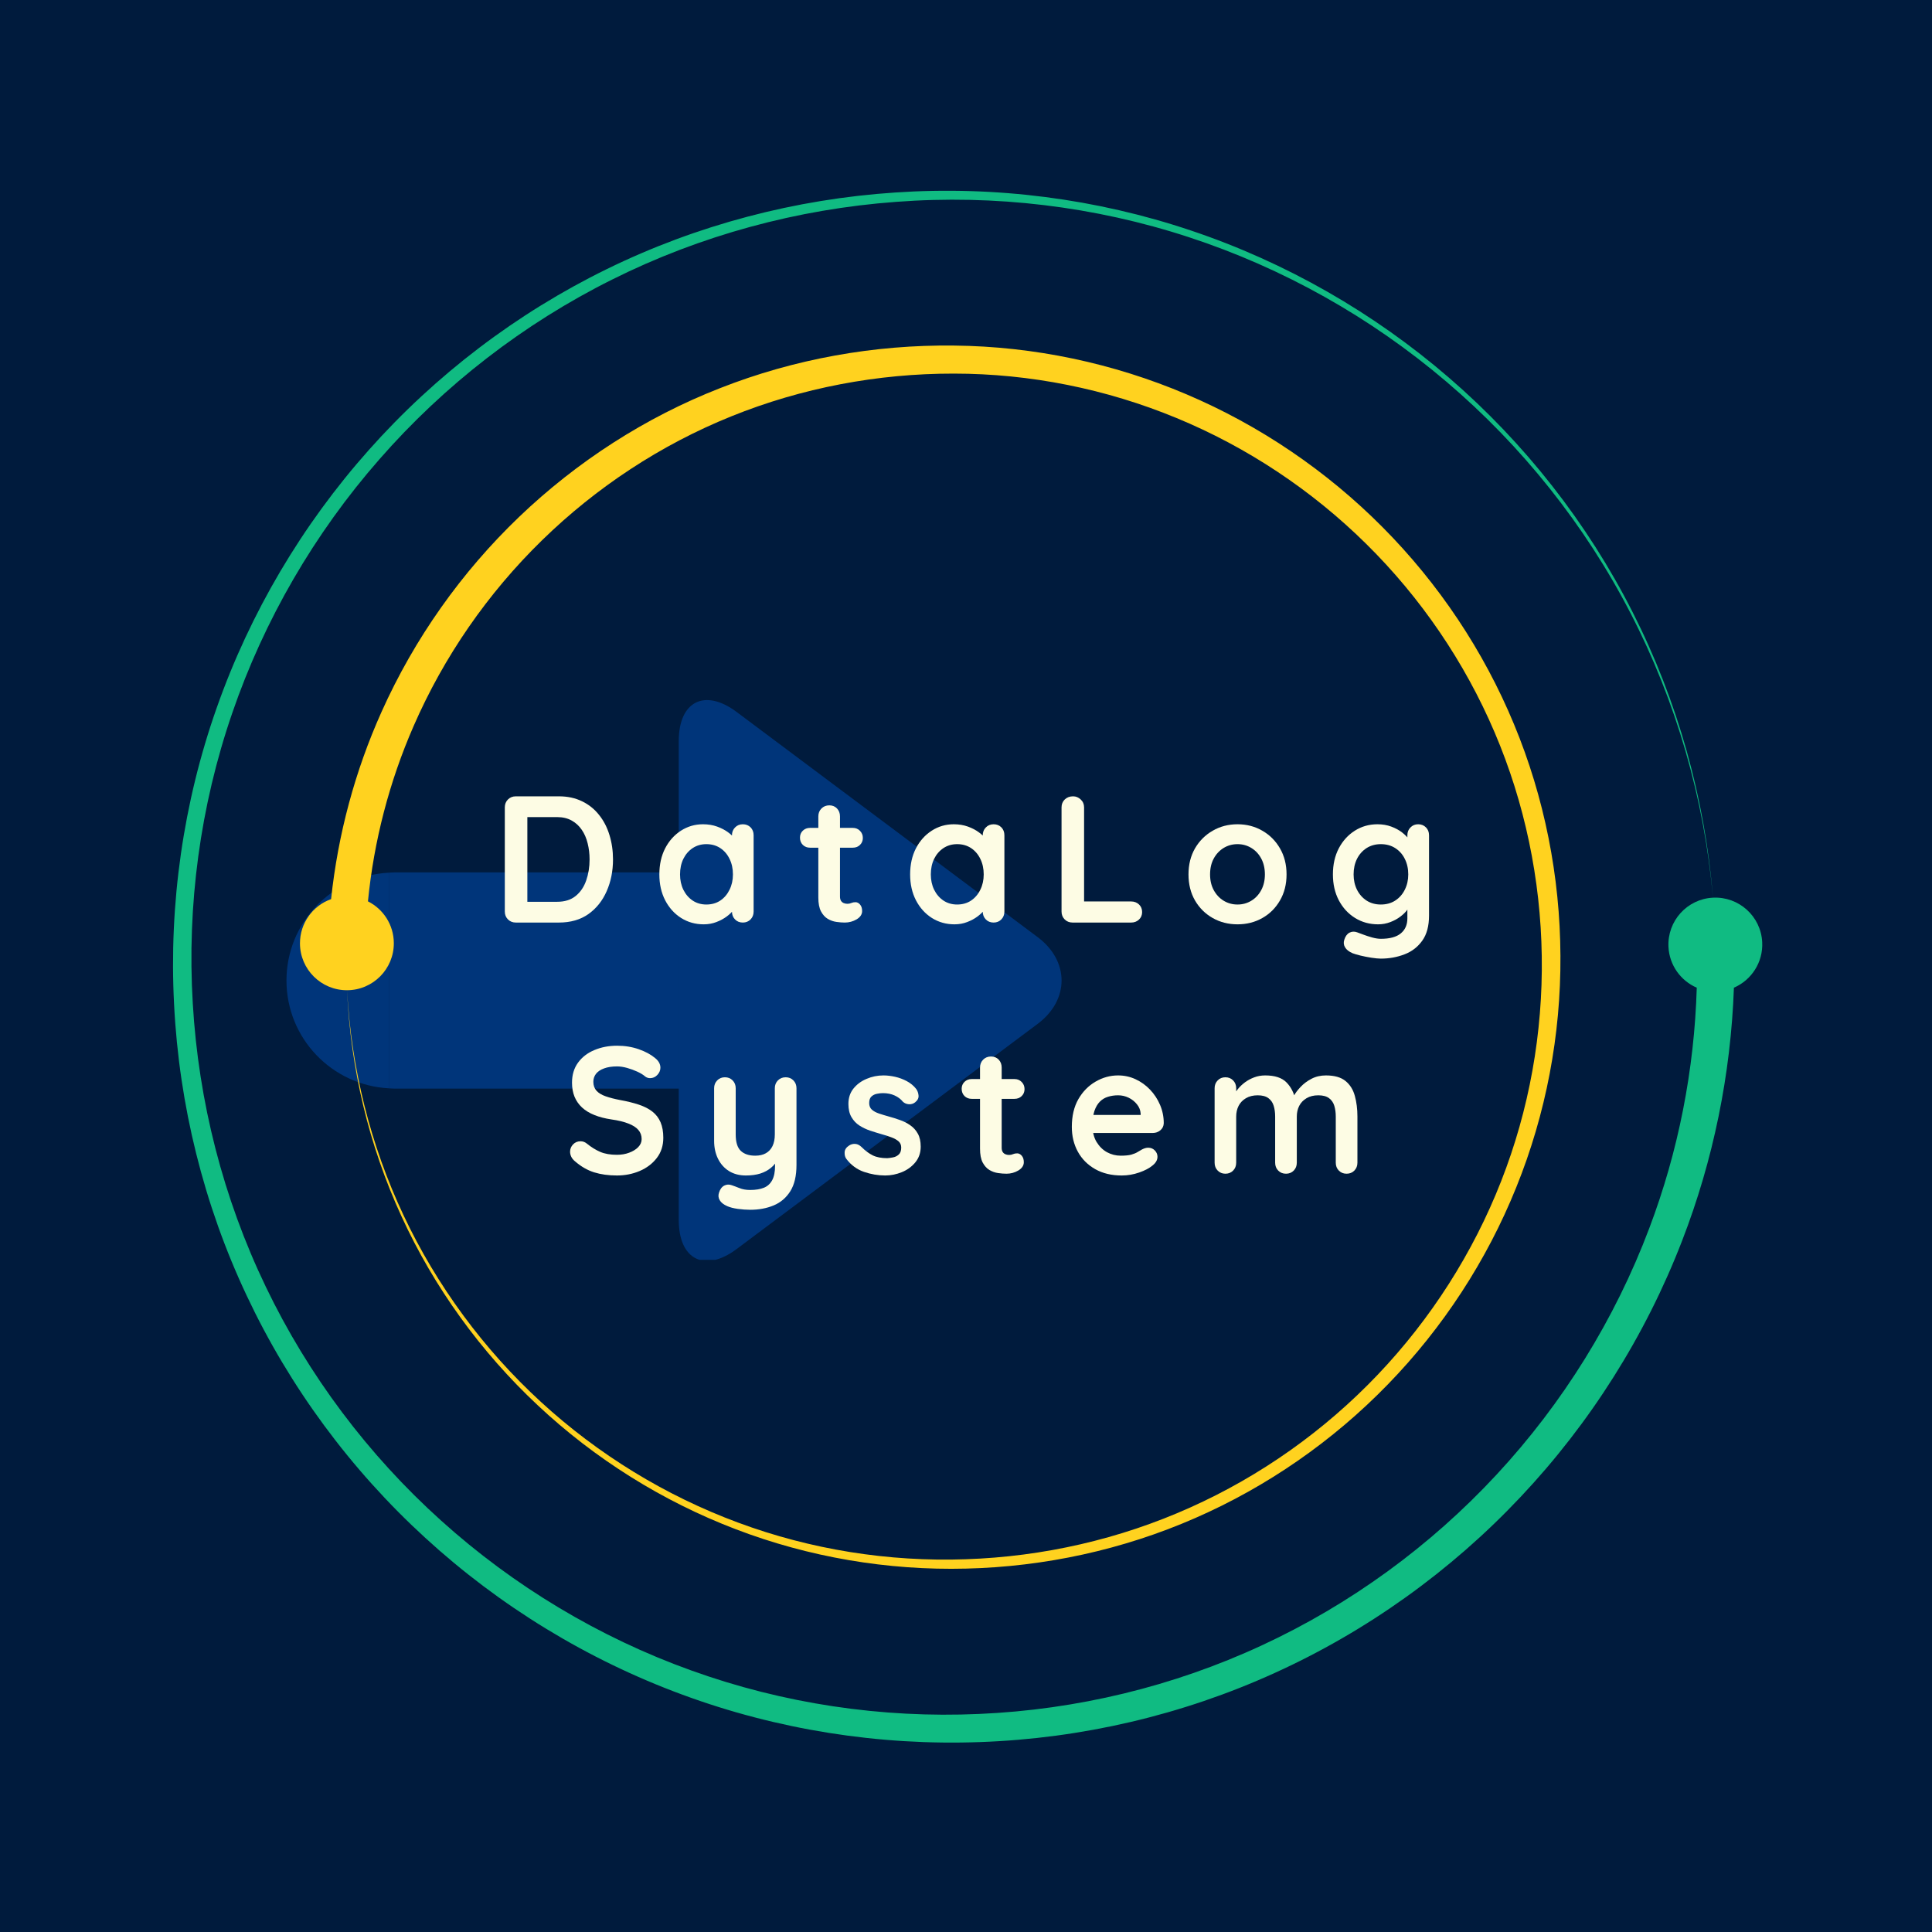 <?xml version="1.0" encoding="UTF-8"?> <svg xmlns="http://www.w3.org/2000/svg" xmlns:xlink="http://www.w3.org/1999/xlink" width="500" zoomAndPan="magnify" viewBox="0 0 375 375" height="500" preserveAspectRatio="xMidYMid meet" version="1.0"><defs><g></g><clipPath id="5b714ed797"><path d="M 55.605 169 L 76 169 L 76 212 L 55.605 212 Z M 55.605 169 " clip-rule="nonzero"></path></clipPath><clipPath id="8f1afb83c3"><path d="M 131 135.777 L 206.355 135.777 L 206.355 244.527 L 131 244.527 Z M 131 135.777 " clip-rule="nonzero"></path></clipPath><clipPath id="398b1d5f95"><path d="M 33 37 L 342.445 37 L 342.445 339 L 33 339 Z M 33 37 " clip-rule="nonzero"></path></clipPath></defs><rect x="-37.5" width="450" fill="#ffffff" y="-37.5" height="450" fill-opacity="1"></rect><rect x="-37.5" width="450" fill="#001b3d" y="-37.5" height="450" fill-opacity="1"></rect><g clip-path="url(#5b714ed797)"><path fill="#00357a" d="M 55.605 190.316 C 55.605 201.527 64.406 210.66 75.473 211.242 L 75.473 169.387 C 64.406 169.973 55.605 179.102 55.605 190.316 Z M 55.605 190.316 " fill-opacity="1" fill-rule="nonzero"></path></g><path fill="#00357a" d="M 131.699 211.301 L 131.699 169.332 L 76.59 169.332 C 76.215 169.332 75.844 169.367 75.477 169.387 L 75.477 211.242 C 75.848 211.262 76.215 211.301 76.59 211.301 Z M 131.699 211.301 " fill-opacity="1" fill-rule="nonzero"></path><g clip-path="url(#8f1afb83c3)"><path fill="#00357a" d="M 131.746 211.301 L 131.746 236.797 C 131.746 244.523 136.809 247.059 142.992 242.43 L 201.41 198.73 C 207.598 194.102 207.598 186.531 201.41 181.898 L 142.992 138.199 C 136.809 133.574 131.746 136.105 131.746 143.832 L 131.746 169.332 L 131.699 169.332 L 131.699 211.301 Z M 131.746 211.301 " fill-opacity="1" fill-rule="nonzero"></path></g><g clip-path="url(#398b1d5f95)"><path fill="#10bb82" d="M 336.551 191.711 C 335.957 208.496 332.555 225.184 326.496 240.824 C 319.387 259.258 308.652 276.242 295.125 290.578 C 281.613 304.926 265.305 316.617 247.363 324.746 C 229.438 332.898 209.91 337.438 190.273 338.133 C 170.629 338.859 150.863 335.738 132.453 328.934 C 114.027 322.152 96.98 311.734 82.539 298.492 C 68.078 285.266 56.227 269.223 47.898 251.508 C 39.539 233.812 34.77 214.461 33.789 194.965 C 32.77 175.453 35.574 155.758 42.074 137.359 C 48.543 118.957 58.656 101.871 71.609 87.32 C 84.551 72.766 100.332 60.762 117.809 52.219 C 135.277 43.664 154.422 38.633 173.797 37.363 C 193.168 36.051 212.789 38.555 231.172 44.746 C 249.559 50.914 266.691 60.723 281.336 73.391 C 295.984 86.043 308.145 101.562 316.883 118.805 C 325.645 136.039 330.934 155 332.488 174.242 C 330.777 155.008 325.344 136.129 316.48 119.008 C 307.633 101.883 295.406 86.543 280.738 74.082 C 266.09 61.605 249.008 52.008 230.746 46.035 C 212.48 40.043 193.059 37.73 173.93 39.18 C 154.789 40.582 135.945 45.699 118.816 54.262 C 101.668 62.801 86.246 74.734 73.66 89.129 C 61.051 103.508 51.27 120.348 45.078 138.402 C 38.859 156.461 36.273 175.723 37.418 194.758 C 38.527 213.793 43.332 232.598 51.59 249.754 C 59.832 266.914 71.469 282.41 85.602 295.129 C 99.715 307.863 116.305 317.82 134.164 324.23 C 152.016 330.672 171.113 333.527 190.047 332.676 C 208.984 331.863 227.742 327.34 244.902 319.371 C 262.074 311.426 277.633 300.078 290.477 286.23 C 303.336 272.387 313.469 256.047 320.121 238.402 C 325.77 223.48 328.875 207.633 329.34 191.711 C 326.254 190.375 324.031 187.379 323.848 183.801 C 323.598 178.77 327.461 174.488 332.488 174.238 C 337.512 173.984 341.793 177.852 342.043 182.875 C 342.242 186.789 339.941 190.25 336.551 191.711 Z M 336.551 191.711 " fill-opacity="1" fill-rule="nonzero"></path></g><path fill="#ffd21f" d="M 302.879 185.527 C 302.977 200.883 300.059 216.246 294.309 230.453 C 288.582 244.68 280.051 257.734 269.387 268.707 C 258.73 279.688 245.938 288.57 231.941 294.676 C 217.945 300.801 202.758 304.102 187.527 304.465 C 172.297 304.852 156.992 302.254 142.785 296.812 C 128.566 291.383 115.449 283.152 104.379 272.77 C 93.289 262.391 84.242 249.863 77.926 236.086 C 71.59 222.32 68.02 207.316 67.371 192.203 C 68.172 207.309 71.891 222.246 78.336 235.898 C 84.77 249.555 93.891 261.922 104.992 272.109 C 116.09 282.301 129.16 290.32 143.262 295.535 C 157.359 300.777 172.48 303.18 187.477 302.648 C 202.48 302.148 217.363 298.742 231.023 292.602 C 244.691 286.48 257.121 277.652 267.426 266.82 C 277.734 255.996 285.926 243.176 291.367 229.281 C 296.82 215.395 299.488 200.457 299.254 185.562 C 299.039 170.672 295.949 155.836 290.109 142.164 C 284.277 128.488 275.754 116 265.188 105.578 C 254.633 95.148 242.062 86.793 228.379 81.145 C 214.699 75.484 199.93 72.516 185.148 72.516 C 170.367 72.488 155.605 75.285 141.934 80.816 C 128.258 86.332 115.73 94.594 105.199 104.875 C 94.668 115.148 86.148 127.461 80.281 140.93 C 75.566 151.719 72.57 163.246 71.418 174.953 C 74.387 176.441 76.426 179.504 76.441 183.051 C 76.465 188.082 72.402 192.18 67.371 192.203 C 62.344 192.223 58.246 188.164 58.223 183.133 C 58.207 179.168 60.727 175.773 64.266 174.52 C 65.59 161.984 68.898 149.66 74.055 138.176 C 80.422 123.965 89.566 111.043 100.785 100.305 C 112.008 89.57 125.297 80.992 139.75 75.344 C 154.188 69.66 169.727 66.887 185.191 67.074 C 200.672 67.23 216.094 70.492 230.312 76.543 C 244.535 82.586 257.535 91.418 268.395 102.367 C 279.262 113.305 287.98 126.359 293.871 140.586 C 299.781 154.801 302.812 170.172 302.879 185.527 Z M 302.879 185.527 " fill-opacity="1" fill-rule="nonzero"></path><g fill="#fdfce4" fill-opacity="1"><g transform="translate(95.359, 179.067)"><g><path d="M 13.125 -24.5 C 14.801 -24.5 16.289 -24.18 17.594 -23.547 C 18.906 -22.922 20.008 -22.039 20.906 -20.906 C 21.812 -19.781 22.488 -18.473 22.938 -16.984 C 23.395 -15.504 23.625 -13.926 23.625 -12.25 C 23.625 -9.988 23.211 -7.93 22.391 -6.078 C 21.578 -4.223 20.395 -2.742 18.844 -1.641 C 17.289 -0.547 15.383 0 13.125 0 L 4.766 0 C 4.148 0 3.641 -0.203 3.234 -0.609 C 2.828 -1.016 2.625 -1.523 2.625 -2.141 L 2.625 -22.359 C 2.625 -22.973 2.828 -23.484 3.234 -23.891 C 3.641 -24.297 4.148 -24.5 4.766 -24.5 Z M 12.781 -4.031 C 14.25 -4.031 15.445 -4.406 16.375 -5.156 C 17.312 -5.914 17.992 -6.922 18.422 -8.172 C 18.859 -9.422 19.078 -10.781 19.078 -12.25 C 19.078 -13.344 18.953 -14.383 18.703 -15.375 C 18.461 -16.375 18.082 -17.25 17.562 -18 C 17.051 -18.758 16.398 -19.359 15.609 -19.797 C 14.816 -20.242 13.875 -20.469 12.781 -20.469 L 6.656 -20.469 L 7 -20.797 L 7 -3.641 L 6.797 -4.031 Z M 12.781 -4.031 "></path></g></g></g><g fill="#fdfce4" fill-opacity="1"><g transform="translate(126.574, 179.067)"><g><path d="M 17.609 -19.078 C 18.211 -19.078 18.711 -18.879 19.109 -18.484 C 19.504 -18.086 19.703 -17.57 19.703 -16.938 L 19.703 -2.141 C 19.703 -1.523 19.504 -1.016 19.109 -0.609 C 18.711 -0.203 18.211 0 17.609 0 C 16.992 0 16.488 -0.203 16.094 -0.609 C 15.695 -1.016 15.5 -1.523 15.5 -2.141 L 15.5 -3.844 L 16.281 -3.531 C 16.281 -3.227 16.113 -2.859 15.781 -2.422 C 15.457 -1.992 15.016 -1.57 14.453 -1.156 C 13.891 -0.738 13.227 -0.383 12.469 -0.094 C 11.719 0.195 10.898 0.344 10.016 0.344 C 8.398 0.344 6.938 -0.066 5.625 -0.891 C 4.32 -1.723 3.289 -2.867 2.531 -4.328 C 1.781 -5.785 1.406 -7.457 1.406 -9.344 C 1.406 -11.258 1.781 -12.945 2.531 -14.406 C 3.289 -15.863 4.312 -17.004 5.594 -17.828 C 6.883 -18.66 8.312 -19.078 9.875 -19.078 C 10.875 -19.078 11.789 -18.926 12.625 -18.625 C 13.469 -18.32 14.195 -17.938 14.812 -17.469 C 15.438 -17 15.914 -16.523 16.25 -16.047 C 16.594 -15.566 16.766 -15.164 16.766 -14.844 L 15.5 -14.391 L 15.5 -16.938 C 15.5 -17.539 15.695 -18.047 16.094 -18.453 C 16.488 -18.867 16.992 -19.078 17.609 -19.078 Z M 10.531 -3.5 C 11.562 -3.5 12.461 -3.754 13.234 -4.266 C 14.004 -4.785 14.602 -5.488 15.031 -6.375 C 15.469 -7.258 15.688 -8.25 15.688 -9.344 C 15.688 -10.469 15.469 -11.473 15.031 -12.359 C 14.602 -13.242 14.004 -13.941 13.234 -14.453 C 12.461 -14.961 11.562 -15.219 10.531 -15.219 C 9.531 -15.219 8.645 -14.961 7.875 -14.453 C 7.102 -13.941 6.5 -13.242 6.062 -12.359 C 5.633 -11.473 5.422 -10.469 5.422 -9.344 C 5.422 -8.25 5.633 -7.258 6.062 -6.375 C 6.5 -5.488 7.102 -4.785 7.875 -4.266 C 8.645 -3.754 9.531 -3.5 10.531 -3.5 Z M 10.531 -3.5 "></path></g></g></g><g fill="#fdfce4" fill-opacity="1"><g transform="translate(154.744, 179.067)"><g><path d="M 2.484 -18.375 L 10.781 -18.375 C 11.344 -18.375 11.805 -18.188 12.172 -17.812 C 12.547 -17.438 12.734 -16.973 12.734 -16.422 C 12.734 -15.879 12.547 -15.426 12.172 -15.062 C 11.805 -14.707 11.344 -14.531 10.781 -14.531 L 2.484 -14.531 C 1.922 -14.531 1.453 -14.711 1.078 -15.078 C 0.711 -15.453 0.531 -15.922 0.531 -16.484 C 0.531 -17.023 0.711 -17.473 1.078 -17.828 C 1.453 -18.191 1.922 -18.375 2.484 -18.375 Z M 6.234 -22.75 C 6.836 -22.75 7.332 -22.547 7.719 -22.141 C 8.102 -21.734 8.297 -21.223 8.297 -20.609 L 8.297 -5.047 C 8.297 -4.711 8.359 -4.441 8.484 -4.234 C 8.617 -4.023 8.797 -3.875 9.016 -3.781 C 9.234 -3.688 9.473 -3.641 9.734 -3.641 C 10.016 -3.641 10.27 -3.691 10.5 -3.797 C 10.727 -3.898 11 -3.953 11.312 -3.953 C 11.633 -3.953 11.926 -3.801 12.188 -3.5 C 12.457 -3.195 12.594 -2.773 12.594 -2.234 C 12.594 -1.586 12.238 -1.051 11.531 -0.625 C 10.82 -0.207 10.055 0 9.234 0 C 8.742 0 8.203 -0.039 7.609 -0.125 C 7.016 -0.207 6.453 -0.406 5.922 -0.719 C 5.398 -1.031 4.961 -1.516 4.609 -2.172 C 4.266 -2.828 4.094 -3.723 4.094 -4.859 L 4.094 -20.609 C 4.094 -21.223 4.297 -21.734 4.703 -22.141 C 5.109 -22.547 5.617 -22.75 6.234 -22.75 Z M 6.234 -22.75 "></path></g></g></g><g fill="#fdfce4" fill-opacity="1"><g transform="translate(175.25, 179.067)"><g><path d="M 17.609 -19.078 C 18.211 -19.078 18.711 -18.879 19.109 -18.484 C 19.504 -18.086 19.703 -17.57 19.703 -16.938 L 19.703 -2.141 C 19.703 -1.523 19.504 -1.016 19.109 -0.609 C 18.711 -0.203 18.211 0 17.609 0 C 16.992 0 16.488 -0.203 16.094 -0.609 C 15.695 -1.016 15.5 -1.523 15.5 -2.141 L 15.5 -3.844 L 16.281 -3.531 C 16.281 -3.227 16.113 -2.859 15.781 -2.422 C 15.457 -1.992 15.016 -1.57 14.453 -1.156 C 13.891 -0.738 13.227 -0.383 12.469 -0.094 C 11.719 0.195 10.898 0.344 10.016 0.344 C 8.398 0.344 6.938 -0.066 5.625 -0.891 C 4.32 -1.723 3.289 -2.867 2.531 -4.328 C 1.781 -5.785 1.406 -7.457 1.406 -9.344 C 1.406 -11.258 1.781 -12.945 2.531 -14.406 C 3.289 -15.863 4.312 -17.004 5.594 -17.828 C 6.883 -18.66 8.312 -19.078 9.875 -19.078 C 10.875 -19.078 11.789 -18.926 12.625 -18.625 C 13.469 -18.32 14.195 -17.938 14.812 -17.469 C 15.438 -17 15.914 -16.523 16.25 -16.047 C 16.594 -15.566 16.766 -15.164 16.766 -14.844 L 15.5 -14.391 L 15.5 -16.938 C 15.5 -17.539 15.695 -18.047 16.094 -18.453 C 16.488 -18.867 16.992 -19.078 17.609 -19.078 Z M 10.531 -3.5 C 11.562 -3.5 12.461 -3.754 13.234 -4.266 C 14.004 -4.785 14.602 -5.488 15.031 -6.375 C 15.469 -7.258 15.688 -8.25 15.688 -9.344 C 15.688 -10.469 15.469 -11.473 15.031 -12.359 C 14.602 -13.242 14.004 -13.941 13.234 -14.453 C 12.461 -14.961 11.562 -15.219 10.531 -15.219 C 9.531 -15.219 8.645 -14.961 7.875 -14.453 C 7.102 -13.941 6.5 -13.242 6.062 -12.359 C 5.633 -11.473 5.422 -10.469 5.422 -9.344 C 5.422 -8.25 5.633 -7.258 6.062 -6.375 C 6.5 -5.488 7.102 -4.785 7.875 -4.266 C 8.645 -3.754 9.531 -3.5 10.531 -3.5 Z M 10.531 -3.5 "></path></g></g></g><g fill="#fdfce4" fill-opacity="1"><g transform="translate(203.42, 179.067)"><g><path d="M 16.141 -4.094 C 16.742 -4.094 17.25 -3.898 17.656 -3.516 C 18.062 -3.129 18.266 -2.633 18.266 -2.031 C 18.266 -1.445 18.062 -0.961 17.656 -0.578 C 17.25 -0.191 16.742 0 16.141 0 L 4.766 0 C 4.148 0 3.641 -0.203 3.234 -0.609 C 2.828 -1.016 2.625 -1.523 2.625 -2.141 L 2.625 -22.359 C 2.625 -22.973 2.832 -23.484 3.25 -23.891 C 3.676 -24.297 4.211 -24.5 4.859 -24.5 C 5.422 -24.5 5.914 -24.297 6.344 -23.891 C 6.781 -23.484 7 -22.973 7 -22.359 L 7 -3.5 L 6.234 -4.094 Z M 16.141 -4.094 "></path></g></g></g><g fill="#fdfce4" fill-opacity="1"><g transform="translate(229.281, 179.067)"><g><path d="M 20.438 -9.344 C 20.438 -7.426 20.008 -5.738 19.156 -4.281 C 18.312 -2.82 17.172 -1.688 15.734 -0.875 C 14.297 -0.062 12.691 0.344 10.922 0.344 C 9.148 0.344 7.547 -0.062 6.109 -0.875 C 4.672 -1.688 3.523 -2.82 2.672 -4.281 C 1.828 -5.738 1.406 -7.426 1.406 -9.344 C 1.406 -11.258 1.828 -12.945 2.672 -14.406 C 3.523 -15.863 4.672 -17.004 6.109 -17.828 C 7.547 -18.66 9.148 -19.078 10.922 -19.078 C 12.691 -19.078 14.297 -18.66 15.734 -17.828 C 17.172 -17.004 18.312 -15.863 19.156 -14.406 C 20.008 -12.945 20.438 -11.258 20.438 -9.344 Z M 16.234 -9.344 C 16.234 -10.531 15.992 -11.562 15.516 -12.438 C 15.047 -13.312 14.406 -13.992 13.594 -14.484 C 12.789 -14.973 11.898 -15.219 10.922 -15.219 C 9.941 -15.219 9.047 -14.973 8.234 -14.484 C 7.43 -13.992 6.789 -13.312 6.312 -12.438 C 5.832 -11.562 5.594 -10.531 5.594 -9.344 C 5.594 -8.176 5.832 -7.156 6.312 -6.281 C 6.789 -5.406 7.43 -4.723 8.234 -4.234 C 9.047 -3.742 9.941 -3.5 10.922 -3.5 C 11.898 -3.5 12.789 -3.742 13.594 -4.234 C 14.406 -4.723 15.047 -5.406 15.516 -6.281 C 15.992 -7.156 16.234 -8.176 16.234 -9.344 Z M 16.234 -9.344 "></path></g></g></g><g fill="#fdfce4" fill-opacity="1"><g transform="translate(257.311, 179.067)"><g><path d="M 10.047 -19.078 C 11.023 -19.078 11.922 -18.926 12.734 -18.625 C 13.555 -18.32 14.266 -17.938 14.859 -17.469 C 15.453 -17 15.914 -16.523 16.25 -16.047 C 16.594 -15.566 16.766 -15.164 16.766 -14.844 L 15.859 -14.391 L 15.859 -16.938 C 15.859 -17.539 16.055 -18.047 16.453 -18.453 C 16.848 -18.867 17.348 -19.078 17.953 -19.078 C 18.555 -19.078 19.055 -18.879 19.453 -18.484 C 19.859 -18.086 20.062 -17.57 20.062 -16.938 L 20.062 -1.359 C 20.062 0.672 19.625 2.297 18.75 3.516 C 17.875 4.742 16.723 5.629 15.297 6.172 C 13.867 6.723 12.336 7 10.703 7 C 10.242 7 9.641 6.941 8.891 6.828 C 8.141 6.711 7.426 6.57 6.75 6.406 C 6.07 6.238 5.562 6.086 5.219 5.953 C 4.52 5.648 4.035 5.27 3.766 4.812 C 3.492 4.352 3.441 3.867 3.609 3.359 C 3.816 2.68 4.148 2.219 4.609 1.969 C 5.078 1.727 5.57 1.703 6.094 1.891 C 6.32 1.961 6.703 2.102 7.234 2.312 C 7.773 2.52 8.363 2.711 9 2.891 C 9.645 3.066 10.211 3.156 10.703 3.156 C 12.453 3.156 13.75 2.801 14.594 2.094 C 15.438 1.395 15.859 0.426 15.859 -0.812 L 15.859 -3.844 L 16.281 -3.531 C 16.281 -3.227 16.117 -2.859 15.797 -2.422 C 15.484 -1.992 15.051 -1.57 14.5 -1.156 C 13.957 -0.738 13.312 -0.383 12.562 -0.094 C 11.812 0.195 11.02 0.344 10.188 0.344 C 8.531 0.344 7.035 -0.066 5.703 -0.891 C 4.367 -1.723 3.316 -2.867 2.547 -4.328 C 1.785 -5.785 1.406 -7.457 1.406 -9.344 C 1.406 -11.258 1.785 -12.945 2.547 -14.406 C 3.316 -15.863 4.352 -17.004 5.656 -17.828 C 6.969 -18.66 8.43 -19.078 10.047 -19.078 Z M 10.703 -15.219 C 9.66 -15.219 8.738 -14.961 7.938 -14.453 C 7.145 -13.941 6.523 -13.242 6.078 -12.359 C 5.641 -11.473 5.422 -10.469 5.422 -9.344 C 5.422 -8.25 5.641 -7.258 6.078 -6.375 C 6.523 -5.488 7.145 -4.785 7.938 -4.266 C 8.738 -3.754 9.66 -3.5 10.703 -3.5 C 11.773 -3.5 12.707 -3.754 13.5 -4.266 C 14.301 -4.785 14.922 -5.488 15.359 -6.375 C 15.805 -7.258 16.031 -8.25 16.031 -9.344 C 16.031 -10.469 15.805 -11.473 15.359 -12.359 C 14.922 -13.242 14.301 -13.941 13.5 -14.453 C 12.707 -14.961 11.773 -15.219 10.703 -15.219 Z M 10.703 -15.219 "></path></g></g></g><g fill="#fdfce4" fill-opacity="1"><g transform="translate(109.246, 227.817)"><g><path d="M 10.5 0.344 C 8.863 0.344 7.391 0.141 6.078 -0.266 C 4.773 -0.672 3.531 -1.391 2.344 -2.422 C 2.039 -2.672 1.805 -2.957 1.641 -3.281 C 1.484 -3.613 1.406 -3.941 1.406 -4.266 C 1.406 -4.805 1.598 -5.281 1.984 -5.688 C 2.367 -6.094 2.852 -6.297 3.438 -6.297 C 3.875 -6.297 4.27 -6.156 4.625 -5.875 C 5.508 -5.156 6.391 -4.609 7.266 -4.234 C 8.141 -3.859 9.219 -3.672 10.5 -3.672 C 11.363 -3.672 12.156 -3.805 12.875 -4.078 C 13.602 -4.348 14.188 -4.707 14.625 -5.156 C 15.07 -5.613 15.297 -6.133 15.297 -6.719 C 15.297 -7.414 15.082 -8.008 14.656 -8.5 C 14.238 -8.988 13.598 -9.398 12.734 -9.734 C 11.867 -10.078 10.773 -10.344 9.453 -10.531 C 8.191 -10.719 7.082 -11.004 6.125 -11.391 C 5.164 -11.773 4.363 -12.266 3.719 -12.859 C 3.082 -13.453 2.598 -14.148 2.266 -14.953 C 1.941 -15.766 1.781 -16.672 1.781 -17.672 C 1.781 -19.191 2.172 -20.488 2.953 -21.562 C 3.734 -22.633 4.789 -23.445 6.125 -24 C 7.457 -24.562 8.926 -24.844 10.531 -24.844 C 12.051 -24.844 13.457 -24.613 14.75 -24.156 C 16.039 -23.707 17.098 -23.133 17.922 -22.438 C 18.598 -21.895 18.938 -21.273 18.938 -20.578 C 18.938 -20.066 18.738 -19.598 18.344 -19.172 C 17.945 -18.754 17.477 -18.547 16.938 -18.547 C 16.594 -18.547 16.281 -18.648 16 -18.859 C 15.625 -19.191 15.117 -19.504 14.484 -19.797 C 13.859 -20.086 13.191 -20.332 12.484 -20.531 C 11.785 -20.727 11.133 -20.828 10.531 -20.828 C 9.531 -20.828 8.688 -20.695 8 -20.438 C 7.312 -20.188 6.789 -19.836 6.438 -19.391 C 6.094 -18.941 5.922 -18.426 5.922 -17.844 C 5.922 -17.145 6.125 -16.566 6.531 -16.109 C 6.938 -15.66 7.523 -15.301 8.297 -15.031 C 9.066 -14.758 9.988 -14.52 11.062 -14.312 C 12.457 -14.062 13.688 -13.758 14.75 -13.406 C 15.812 -13.051 16.691 -12.598 17.391 -12.047 C 18.086 -11.504 18.613 -10.816 18.969 -9.984 C 19.32 -9.16 19.5 -8.156 19.5 -6.969 C 19.5 -5.445 19.078 -4.141 18.234 -3.047 C 17.391 -1.953 16.285 -1.113 14.922 -0.531 C 13.555 0.051 12.082 0.344 10.5 0.344 Z M 10.5 0.344 "></path></g></g></g><g fill="#fdfce4" fill-opacity="1"><g transform="translate(136.331, 227.817)"><g><path d="M 16.172 -18.719 C 16.773 -18.719 17.273 -18.516 17.672 -18.109 C 18.066 -17.703 18.266 -17.195 18.266 -16.594 L 18.266 -1.719 C 18.266 0.426 17.863 2.133 17.062 3.406 C 16.258 4.676 15.18 5.594 13.828 6.156 C 12.473 6.719 10.957 7 9.281 7 C 8.531 7 7.734 6.941 6.891 6.828 C 6.055 6.711 5.367 6.535 4.828 6.297 C 4.129 5.992 3.645 5.613 3.375 5.156 C 3.102 4.707 3.051 4.223 3.219 3.703 C 3.426 3.023 3.766 2.562 4.234 2.312 C 4.703 2.07 5.191 2.047 5.703 2.234 C 6.078 2.359 6.566 2.539 7.172 2.781 C 7.773 3.031 8.477 3.156 9.281 3.156 C 10.352 3.156 11.242 3.008 11.953 2.719 C 12.66 2.426 13.195 1.93 13.562 1.234 C 13.926 0.547 14.109 -0.391 14.109 -1.578 L 14.109 -3.922 L 14.844 -3.078 C 14.445 -2.305 13.945 -1.672 13.344 -1.172 C 12.75 -0.672 12.047 -0.289 11.234 -0.031 C 10.422 0.219 9.488 0.344 8.438 0.344 C 7.195 0.344 6.113 0.062 5.188 -0.5 C 4.27 -1.07 3.555 -1.863 3.047 -2.875 C 2.535 -3.895 2.281 -5.062 2.281 -6.375 L 2.281 -16.594 C 2.281 -17.195 2.477 -17.703 2.875 -18.109 C 3.27 -18.516 3.77 -18.719 4.375 -18.719 C 4.977 -18.719 5.477 -18.516 5.875 -18.109 C 6.27 -17.703 6.469 -17.195 6.469 -16.594 L 6.469 -7.625 C 6.469 -6.113 6.801 -5.047 7.469 -4.422 C 8.133 -3.805 9.062 -3.5 10.25 -3.5 C 11.07 -3.5 11.758 -3.656 12.312 -3.969 C 12.875 -4.281 13.305 -4.742 13.609 -5.359 C 13.91 -5.984 14.062 -6.738 14.062 -7.625 L 14.062 -16.594 C 14.062 -17.195 14.258 -17.703 14.656 -18.109 C 15.062 -18.516 15.566 -18.719 16.172 -18.719 Z M 16.172 -18.719 "></path></g></g></g><g fill="#fdfce4" fill-opacity="1"><g transform="translate(163.067, 227.817)"><g><path d="M 1.188 -2.906 C 0.957 -3.227 0.852 -3.645 0.875 -4.156 C 0.895 -4.676 1.195 -5.125 1.781 -5.5 C 2.156 -5.727 2.551 -5.82 2.969 -5.781 C 3.395 -5.75 3.805 -5.535 4.203 -5.141 C 4.879 -4.461 5.586 -3.938 6.328 -3.562 C 7.078 -3.195 8.016 -3.016 9.141 -3.016 C 9.484 -3.035 9.863 -3.086 10.281 -3.172 C 10.707 -3.254 11.078 -3.441 11.391 -3.734 C 11.703 -4.023 11.859 -4.473 11.859 -5.078 C 11.859 -5.586 11.68 -5.992 11.328 -6.297 C 10.984 -6.598 10.523 -6.852 9.953 -7.062 C 9.379 -7.281 8.742 -7.484 8.047 -7.672 C 7.328 -7.879 6.586 -8.109 5.828 -8.359 C 5.066 -8.617 4.367 -8.953 3.734 -9.359 C 3.109 -9.766 2.598 -10.305 2.203 -10.984 C 1.805 -11.66 1.609 -12.516 1.609 -13.547 C 1.609 -14.711 1.93 -15.703 2.578 -16.516 C 3.234 -17.336 4.082 -17.969 5.125 -18.406 C 6.164 -18.852 7.258 -19.078 8.406 -19.078 C 9.125 -19.078 9.879 -18.988 10.672 -18.812 C 11.461 -18.633 12.219 -18.352 12.938 -17.969 C 13.664 -17.582 14.273 -17.078 14.766 -16.453 C 15.023 -16.098 15.176 -15.676 15.219 -15.188 C 15.27 -14.695 15.051 -14.254 14.562 -13.859 C 14.207 -13.578 13.797 -13.453 13.328 -13.484 C 12.867 -13.523 12.488 -13.688 12.188 -13.969 C 11.781 -14.477 11.242 -14.883 10.578 -15.188 C 9.922 -15.488 9.16 -15.641 8.297 -15.641 C 7.941 -15.641 7.562 -15.598 7.156 -15.516 C 6.75 -15.441 6.395 -15.27 6.094 -15 C 5.789 -14.727 5.641 -14.301 5.641 -13.719 C 5.641 -13.188 5.812 -12.758 6.156 -12.438 C 6.508 -12.125 6.984 -11.867 7.578 -11.672 C 8.172 -11.473 8.805 -11.281 9.484 -11.094 C 10.18 -10.906 10.891 -10.68 11.609 -10.422 C 12.336 -10.172 13.004 -9.832 13.609 -9.406 C 14.223 -8.988 14.711 -8.445 15.078 -7.781 C 15.453 -7.125 15.641 -6.281 15.641 -5.25 C 15.641 -4.062 15.289 -3.047 14.594 -2.203 C 13.895 -1.359 13.02 -0.723 11.969 -0.297 C 10.914 0.129 9.844 0.344 8.75 0.344 C 7.375 0.344 6 0.109 4.625 -0.359 C 3.25 -0.836 2.102 -1.688 1.188 -2.906 Z M 1.188 -2.906 "></path></g></g></g><g fill="#fdfce4" fill-opacity="1"><g transform="translate(186.128, 227.817)"><g><path d="M 2.484 -18.375 L 10.781 -18.375 C 11.344 -18.375 11.805 -18.188 12.172 -17.812 C 12.547 -17.438 12.734 -16.973 12.734 -16.422 C 12.734 -15.879 12.547 -15.426 12.172 -15.062 C 11.805 -14.707 11.344 -14.531 10.781 -14.531 L 2.484 -14.531 C 1.922 -14.531 1.453 -14.711 1.078 -15.078 C 0.711 -15.453 0.531 -15.922 0.531 -16.484 C 0.531 -17.023 0.711 -17.473 1.078 -17.828 C 1.453 -18.191 1.922 -18.375 2.484 -18.375 Z M 6.234 -22.75 C 6.836 -22.75 7.332 -22.547 7.719 -22.141 C 8.102 -21.734 8.297 -21.223 8.297 -20.609 L 8.297 -5.047 C 8.297 -4.711 8.359 -4.441 8.484 -4.234 C 8.617 -4.023 8.797 -3.875 9.016 -3.781 C 9.234 -3.688 9.473 -3.641 9.734 -3.641 C 10.016 -3.641 10.27 -3.691 10.5 -3.797 C 10.727 -3.898 11 -3.953 11.312 -3.953 C 11.633 -3.953 11.926 -3.801 12.188 -3.5 C 12.457 -3.195 12.594 -2.773 12.594 -2.234 C 12.594 -1.586 12.238 -1.051 11.531 -0.625 C 10.82 -0.207 10.055 0 9.234 0 C 8.742 0 8.203 -0.039 7.609 -0.125 C 7.016 -0.207 6.453 -0.406 5.922 -0.719 C 5.398 -1.031 4.961 -1.516 4.609 -2.172 C 4.266 -2.828 4.094 -3.723 4.094 -4.859 L 4.094 -20.609 C 4.094 -21.223 4.297 -21.734 4.703 -22.141 C 5.109 -22.547 5.617 -22.75 6.234 -22.75 Z M 6.234 -22.75 "></path></g></g></g><g fill="#fdfce4" fill-opacity="1"><g transform="translate(206.635, 227.817)"><g><path d="M 11.094 0.344 C 9.113 0.344 7.395 -0.066 5.938 -0.891 C 4.477 -1.723 3.359 -2.848 2.578 -4.266 C 1.797 -5.691 1.406 -7.301 1.406 -9.094 C 1.406 -11.195 1.828 -12.988 2.672 -14.469 C 3.523 -15.945 4.641 -17.082 6.016 -17.875 C 7.391 -18.676 8.848 -19.078 10.391 -19.078 C 11.586 -19.078 12.711 -18.832 13.766 -18.344 C 14.828 -17.852 15.766 -17.18 16.578 -16.328 C 17.398 -15.473 18.051 -14.484 18.531 -13.359 C 19.008 -12.242 19.25 -11.055 19.25 -9.797 C 19.227 -9.234 19.004 -8.773 18.578 -8.422 C 18.16 -8.078 17.672 -7.906 17.109 -7.906 L 3.75 -7.906 L 2.688 -11.406 L 15.547 -11.406 L 14.766 -10.703 L 14.766 -11.656 C 14.723 -12.332 14.484 -12.938 14.047 -13.469 C 13.617 -14.008 13.082 -14.438 12.438 -14.75 C 11.801 -15.062 11.117 -15.219 10.391 -15.219 C 9.691 -15.219 9.039 -15.125 8.438 -14.938 C 7.832 -14.758 7.305 -14.445 6.859 -14 C 6.41 -13.551 6.055 -12.953 5.797 -12.203 C 5.547 -11.461 5.422 -10.52 5.422 -9.375 C 5.422 -8.113 5.68 -7.047 6.203 -6.172 C 6.734 -5.297 7.41 -4.629 8.234 -4.172 C 9.066 -3.723 9.953 -3.5 10.891 -3.5 C 11.754 -3.5 12.441 -3.566 12.953 -3.703 C 13.461 -3.848 13.875 -4.02 14.188 -4.219 C 14.508 -4.414 14.797 -4.582 15.047 -4.719 C 15.473 -4.938 15.867 -5.047 16.234 -5.047 C 16.754 -5.047 17.18 -4.867 17.516 -4.516 C 17.859 -4.16 18.031 -3.754 18.031 -3.297 C 18.031 -2.66 17.703 -2.086 17.047 -1.578 C 16.441 -1.066 15.586 -0.617 14.484 -0.234 C 13.391 0.148 12.258 0.344 11.094 0.344 Z M 11.094 0.344 "></path></g></g></g><g fill="#fdfce4" fill-opacity="1"><g transform="translate(233.475, 227.817)"><g><path d="M 12.109 -19.078 C 13.973 -19.078 15.348 -18.625 16.234 -17.719 C 17.117 -16.82 17.703 -15.664 17.984 -14.25 L 17.391 -14.562 L 17.672 -15.125 C 17.953 -15.656 18.383 -16.227 18.969 -16.844 C 19.551 -17.469 20.254 -17.992 21.078 -18.422 C 21.91 -18.859 22.844 -19.078 23.875 -19.078 C 25.551 -19.078 26.828 -18.711 27.703 -17.984 C 28.578 -17.266 29.176 -16.301 29.5 -15.094 C 29.832 -13.895 30 -12.562 30 -11.094 L 30 -2.141 C 30 -1.523 29.801 -1.016 29.406 -0.609 C 29.008 -0.203 28.504 0 27.891 0 C 27.285 0 26.785 -0.203 26.391 -0.609 C 25.992 -1.016 25.797 -1.523 25.797 -2.141 L 25.797 -11.094 C 25.797 -11.863 25.703 -12.555 25.516 -13.172 C 25.328 -13.797 24.988 -14.289 24.5 -14.656 C 24.008 -15.031 23.312 -15.219 22.406 -15.219 C 21.508 -15.219 20.75 -15.031 20.125 -14.656 C 19.5 -14.289 19.023 -13.797 18.703 -13.172 C 18.391 -12.555 18.234 -11.863 18.234 -11.094 L 18.234 -2.141 C 18.234 -1.523 18.035 -1.016 17.641 -0.609 C 17.242 -0.203 16.742 0 16.141 0 C 15.523 0 15.02 -0.203 14.625 -0.609 C 14.227 -1.016 14.031 -1.523 14.031 -2.141 L 14.031 -11.094 C 14.031 -11.863 13.938 -12.555 13.75 -13.172 C 13.562 -13.797 13.223 -14.289 12.734 -14.656 C 12.242 -15.031 11.547 -15.219 10.641 -15.219 C 9.754 -15.219 8.992 -15.031 8.359 -14.656 C 7.734 -14.289 7.258 -13.797 6.938 -13.172 C 6.625 -12.555 6.469 -11.863 6.469 -11.094 L 6.469 -2.141 C 6.469 -1.523 6.27 -1.016 5.875 -0.609 C 5.477 -0.203 4.977 0 4.375 0 C 3.77 0 3.27 -0.203 2.875 -0.609 C 2.477 -1.016 2.281 -1.523 2.281 -2.141 L 2.281 -16.594 C 2.281 -17.195 2.477 -17.703 2.875 -18.109 C 3.27 -18.516 3.77 -18.719 4.375 -18.719 C 4.977 -18.719 5.477 -18.516 5.875 -18.109 C 6.27 -17.703 6.469 -17.195 6.469 -16.594 L 6.469 -15.078 L 5.953 -15.188 C 6.16 -15.582 6.453 -16.008 6.828 -16.469 C 7.203 -16.926 7.656 -17.352 8.188 -17.75 C 8.727 -18.145 9.32 -18.461 9.969 -18.703 C 10.625 -18.953 11.336 -19.078 12.109 -19.078 Z M 12.109 -19.078 "></path></g></g></g></svg> 